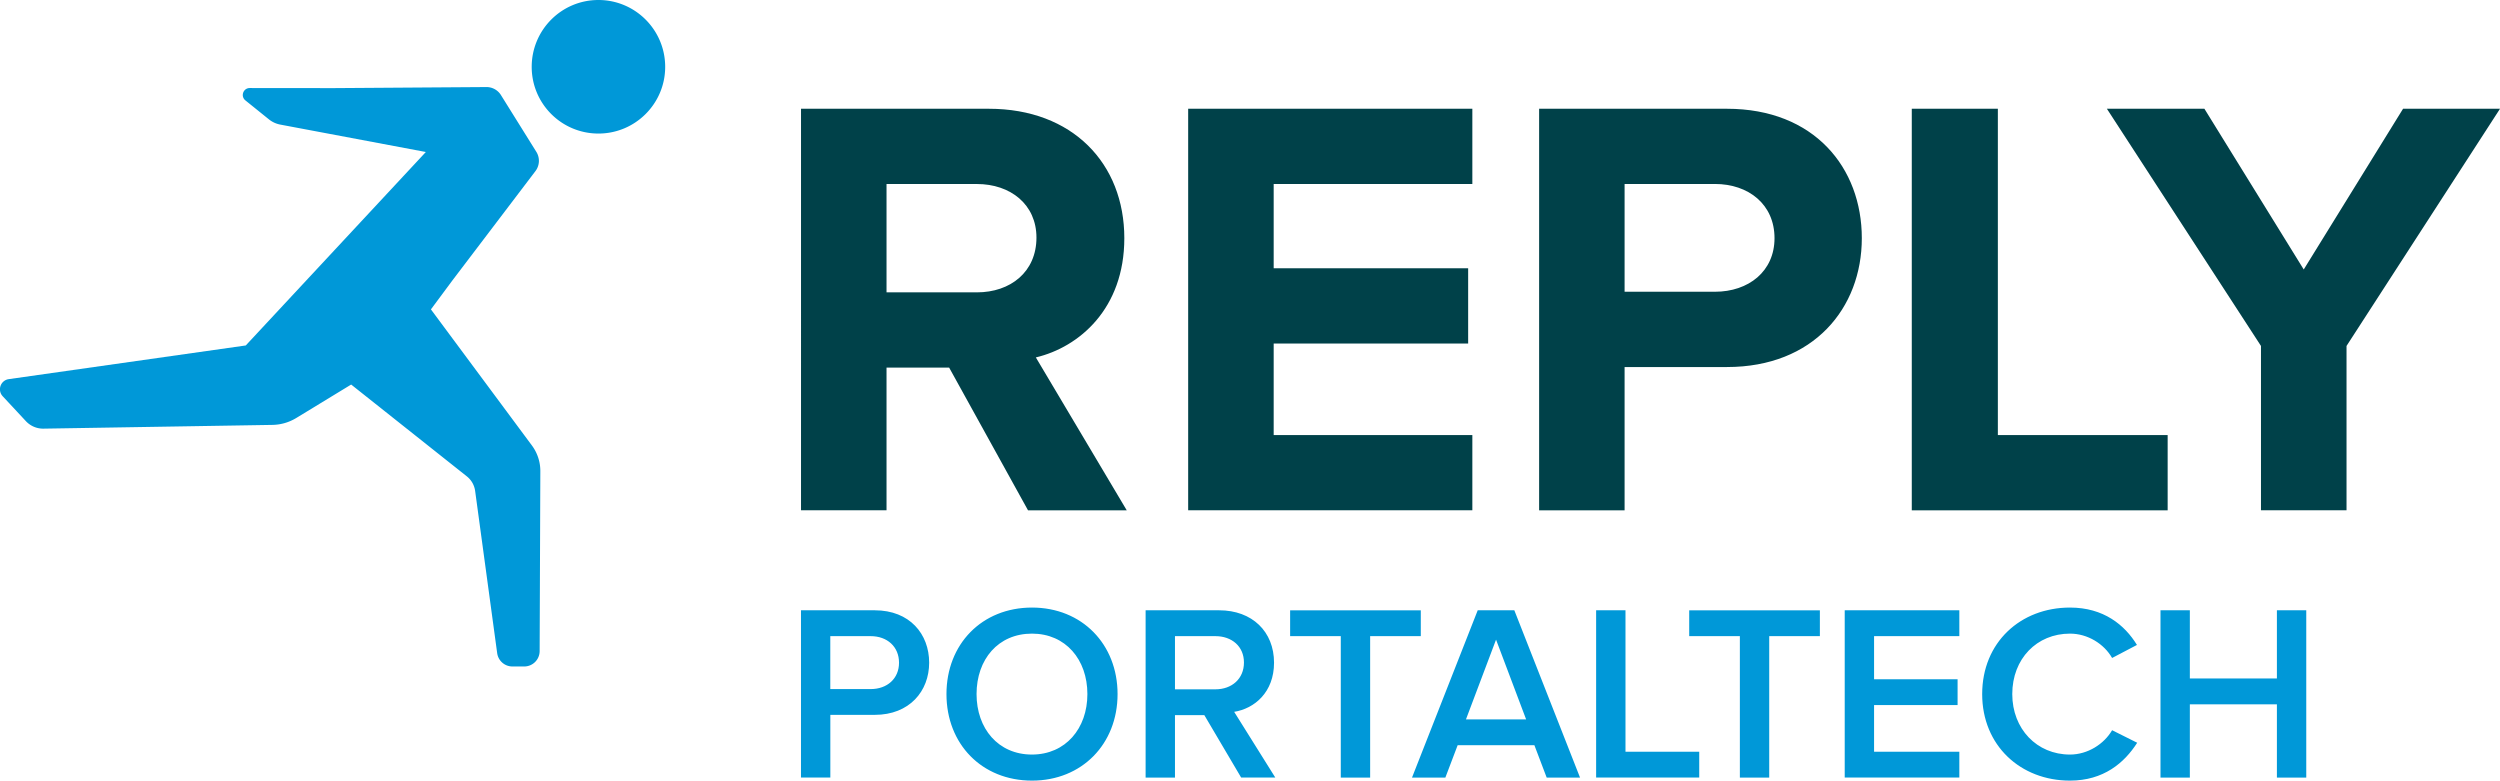<?xml version="1.0" encoding="UTF-8"?> <svg xmlns="http://www.w3.org/2000/svg" version="1.1" id="Portaltech_Reply" x="0" y="0" viewBox="0 0 613.97 191.71" style="enable-background:new 0 0 613.97 191.71" xml:space="preserve"><style>.st0{fill:#0098d8}.st1{fill:#004149}</style><g id="Logo_43_"><g id="RUNNING_MAN_84_"><path class="st0" d="M146.97 0c-9.06 0-16.39 7.35-16.39 16.42 0 9.04 7.32 16.38 16.39 16.38 9.04 0 16.39-7.33 16.39-16.38 0-9.07-7.35-16.42-16.39-16.42zM111.03 68.97l20.47-26.95a4.177 4.177 0 0 0 .22-4.73l-8.7-13.95a4.175 4.175 0 0 0-3.57-1.96l-37.53.26-20.58-.02c-1.61 0-2.33 2.02-1.07 3.04l5.77 4.65c.81.65 1.77 1.1 2.8 1.29l35.74 6.73-44.22 47.51-58.2 8.27C.14 93.4-.72 95.83.67 97.32l5.68 6.1a5.798 5.798 0 0 0 4.36 1.85l56.18-.92c2.08-.03 4.11-.62 5.89-1.71l13.46-8.2 28.41 22.55a5.51 5.51 0 0 1 2.04 3.59l5.41 39.82a3.784 3.784 0 0 0 3.75 3.28h2.89a3.79 3.79 0 0 0 3.79-3.77l.17-44.19c.01-2.28-.72-4.5-2.08-6.33l-24.79-33.41 5.2-7.01z"></path></g><path class="st1" d="M252.47 125.33 233.1 90.28h-15.38v35.04h-21V26.71h46.13c20.55 0 33.27 13.45 33.27 31.79 0 17.3-11.09 26.76-21.73 29.28l22.33 37.56h-24.25zm2.07-66.98c0-8.13-6.36-13.16-14.64-13.16h-22.18V71.8h22.18c8.28 0 14.64-5.03 14.64-13.45zM291.8 125.33V26.71h69.79v18.48H312.8v20.7h47.76v18.48H312.8v22.47h48.79v18.48H291.8zM377.99 125.33V26.71h46.13c21.44 0 33.12 14.49 33.12 31.79 0 17.15-11.83 31.64-33.12 31.64h-25.14v35.19h-20.99zm57.81-66.84c0-8.28-6.36-13.31-14.64-13.31h-22.18v26.47h22.18c8.29 0 14.64-5.02 14.64-13.16zM469.51 125.33V26.71h21.14v80.14h41.7v18.48h-62.84zM555.27 125.33V84.96L517.42 26.7h23.95l24.4 39.48 24.4-39.48h23.81l-37.7 58.26v40.36h-21.01z"></path><g><path class="st0" d="M196.71 190.97v-41.09h18.11c8.62 0 13.37 5.85 13.37 12.87 0 6.96-4.8 12.81-13.37 12.81h-10.9v15.4h-7.21zm24.08-28.21c0-3.94-2.9-6.53-6.96-6.53h-9.92v13h9.92c4.07 0 6.96-2.59 6.96-6.47zM232.44 170.46c0-12.26 8.69-21.25 21.01-21.25 12.26 0 21.01 8.99 21.01 21.25s-8.75 21.25-21.01 21.25c-12.33 0-21.01-8.99-21.01-21.25zm34.61 0c0-8.5-5.36-14.85-13.61-14.85-8.32 0-13.61 6.34-13.61 14.85 0 8.44 5.3 14.85 13.61 14.85 8.26-.01 13.61-6.41 13.61-14.85zM304.82 190.97l-9.05-15.34h-7.21v15.34h-7.21v-41.09h18.05c8.13 0 13.49 5.24 13.49 12.87 0 7.27-4.81 11.27-9.79 12.07l10.1 16.14h-8.38zm.68-28.27c0-3.94-2.96-6.47-7.02-6.47h-9.92v13.06h9.92c4.06 0 7.02-2.59 7.02-6.59zM329.28 190.97v-34.74h-12.44v-6.34h32.09v6.34h-12.44v34.74h-7.21zM379.85 190.97l-3.02-7.95h-18.85l-3.02 7.95h-8.19l16.14-41.09h8.99l16.14 41.09h-8.19zm-12.44-33.88-7.39 19.59h14.78l-7.39-19.59zM391.99 190.97v-41.09h7.21v34.74h18.11v6.34h-25.32zM427.29 190.97v-34.74h-12.44v-6.34h32.09v6.34H434.5v34.74h-7.21zM453.04 190.97v-41.09h28.15v6.34h-20.94v10.6h20.51v6.34h-20.51v11.46h20.94v6.34h-28.15zM486.8 170.46c0-12.69 9.42-21.25 21.56-21.25 8.25 0 13.43 4.25 16.45 9.18l-6.1 3.2c-1.97-3.45-5.98-5.98-10.35-5.98-8.13 0-14.17 6.16-14.17 14.85 0 8.56 6.04 14.85 14.17 14.85 4.37 0 8.38-2.59 10.35-5.98l6.16 3.08c-3.14 4.93-8.25 9.3-16.51 9.3-12.14 0-21.56-8.62-21.56-21.25zM559.18 190.97v-17.99H537.8v17.99h-7.21v-41.09h7.21v16.75h21.38v-16.75h7.21v41.09h-7.21z"></path></g></g></svg> 